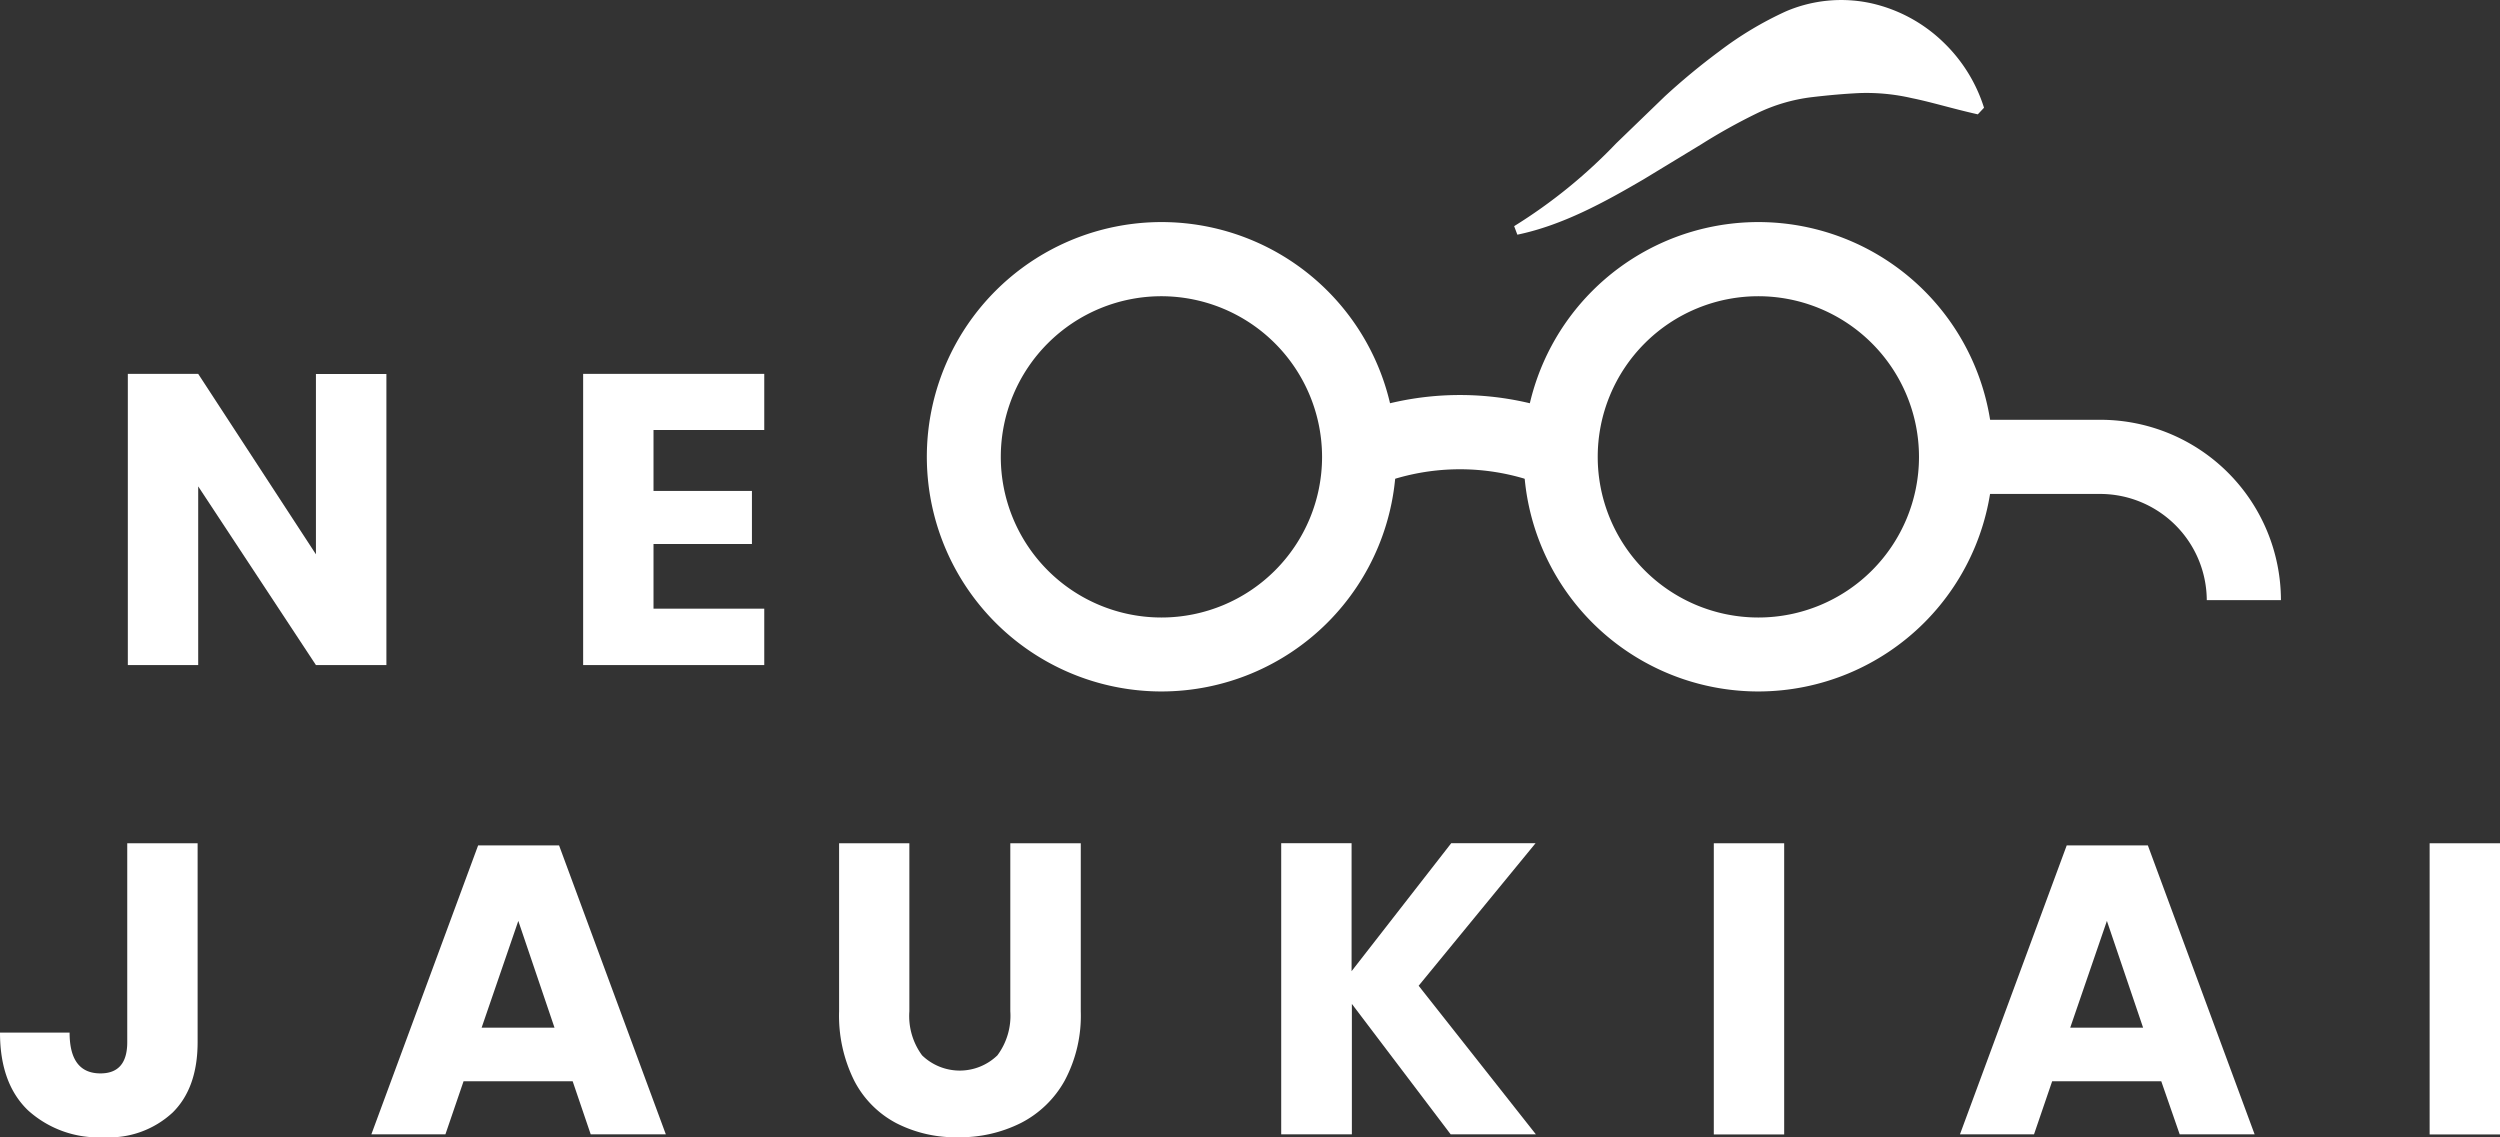 <svg xmlns="http://www.w3.org/2000/svg" viewBox="0 0 257.57 117.17"><rect x="0" y="0" width="257.57" height="117.17" fill="#333333" stroke="none"/><defs><style>.cls-1{fill:#fff;}</style></defs><title>Nejaukiai</title><g id="Layer_2" data-name="Layer 2"><g id="Layer_1-2" data-name="Layer 1"><path class="cls-1" d="M119.67,71.24a24.18,24.18,0,1,1,24.18-24.17A24.2,24.2,0,0,1,119.67,71.24Zm0-40.72a16.55,16.55,0,1,0,16.54,16.55A16.57,16.57,0,0,0,119.67,30.52Z"/><path class="cls-1" d="M181.16,71.24a24.18,24.18,0,1,1,24.18-24.17A24.2,24.2,0,0,1,181.16,71.24Zm0-40.72a16.55,16.55,0,1,0,16.55,16.55A16.56,16.56,0,0,0,181.16,30.52Z"/><path class="cls-1" d="M159.86,50.35a23.28,23.28,0,0,0-18.89,0l-3.1-7a31,31,0,0,1,25.09,0Z"/><path class="cls-1" d="M39.81,68.52H32.55L20.42,50.11V68.52H13.17v-30h7.25L32.55,57.11V38.53h7.26Z"/><path class="cls-1" d="M67.33,44.3v6.28H77.47v5.47H67.33v6.66H78.74v5.81H60.08v-30H78.74V44.3Z"/><path class="cls-1" d="M20.36,86.88v20.49q0,4.71-2.57,7.25a9.63,9.63,0,0,1-7.1,2.55,10.81,10.81,0,0,1-7.81-2.78Q0,111.62,0,106.39H7.17q0,4.2,3.18,4.2c1.84,0,2.76-1.07,2.76-3.22V86.88Z"/><path class="cls-1" d="M59,111.4H47.76l-1.87,5.47H38.26l11-29.77H57.6l11,29.77H60.86Zm-1.87-5.52-3.73-11-3.78,11Z"/><path class="cls-1" d="M93.69,86.88v17.31A6.83,6.83,0,0,0,95,108.73a5.58,5.58,0,0,0,7.76,0,6.83,6.83,0,0,0,1.33-4.54V86.88h7.26v17.31a14.19,14.19,0,0,1-1.66,7.15,10.76,10.76,0,0,1-4.51,4.36,14,14,0,0,1-6.47,1.47,13.38,13.38,0,0,1-6.36-1.45,10.24,10.24,0,0,1-4.33-4.36,15,15,0,0,1-1.57-7.17V86.88Z"/><path class="cls-1" d="M146.16,101.56l12.08,15.31h-8.78l-10.18-13.44v13.44H132v-30h7.25v13.19l10.27-13.19h8.69Z"/><path class="cls-1" d="M183.82,86.88v30h-7.25v-30Z"/><path class="cls-1" d="M222.67,111.4H211.43l-1.87,5.47h-7.63l11-29.77h8.36l11,29.77h-7.72Zm-1.87-5.52-3.73-11-3.78,11Z"/><path class="cls-1" d="M257.57,86.88v30h-7.25v-30Z"/><path class="cls-1" d="M235,61.83h-7.64a11,11,0,0,0-10.94-10.94H201.52V43.25h14.93A18.61,18.61,0,0,1,235,61.83Z"/><path class="cls-1" d="M156,23.3a53.47,53.47,0,0,0,10.52-8.54l5-4.83a69.17,69.17,0,0,1,5.61-4.64A36,36,0,0,1,184,1.17a14.48,14.48,0,0,1,8.76-.84,15.59,15.59,0,0,1,7.51,4.07,16,16,0,0,1,4.14,6.7l-.64.68c-2.59-.58-4.77-1.26-6.8-1.67a20.74,20.74,0,0,0-5.42-.52c-1.6.08-3.09.21-4.88.42A17.9,17.9,0,0,0,181,11.68a60.09,60.09,0,0,0-5.74,3.2l-5.93,3.6c-4,2.34-8.34,4.73-13,5.7Z"/></g></g></svg>